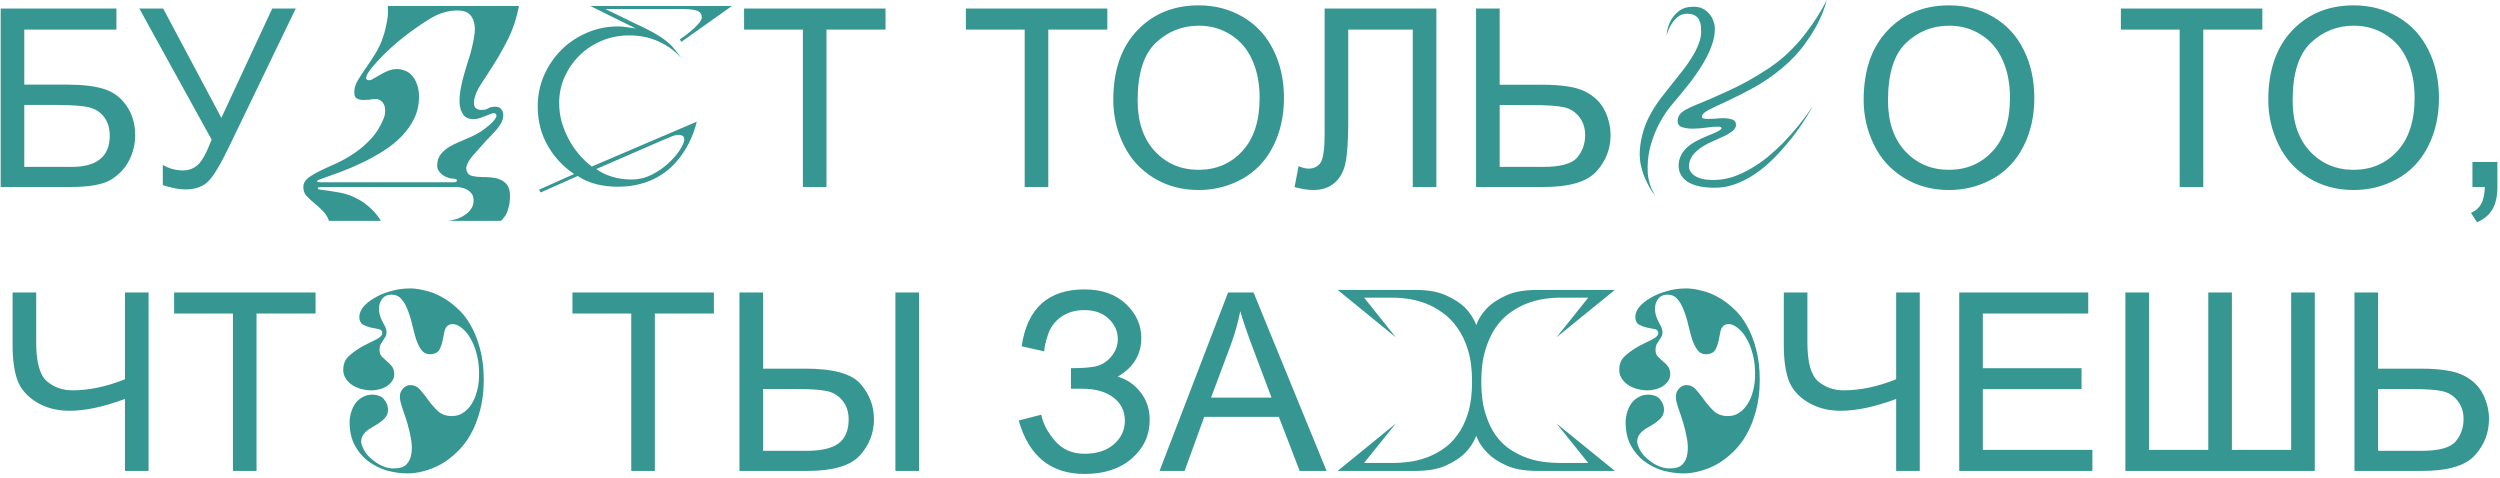 <?xml version="1.0" encoding="UTF-8"?> <svg xmlns="http://www.w3.org/2000/svg" width="361" height="69" viewBox="0 0 361 69" fill="none"> <path d="M0.096 1.23H16.812V4.271H3.506V12.217H9.658C11.932 12.217 13.736 12.434 15.072 12.867C16.42 13.301 17.498 14.121 18.307 15.328C19.115 16.523 19.52 17.918 19.52 19.512C19.52 20.812 19.227 22.031 18.641 23.168C18.066 24.293 17.205 25.213 16.057 25.928C14.908 26.643 12.951 27 10.185 27H0.096V1.23ZM3.506 24.1H10.326C12.166 24.1 13.543 23.725 14.457 22.975C15.383 22.225 15.846 21.1 15.846 19.6C15.846 18.533 15.582 17.643 15.055 16.928C14.527 16.213 13.795 15.738 12.857 15.504C11.92 15.27 10.32 15.152 8.059 15.152H3.506V24.1ZM20.117 1.23H23.562L31.965 17.016L39.312 1.23H42.705L33.037 21.27C31.83 23.777 30.84 25.418 30.066 26.191C29.293 26.965 28.186 27.352 26.744 27.352C25.865 27.352 24.787 27.146 23.51 26.736V23.818C24.424 24.346 25.391 24.609 26.41 24.609C27.242 24.609 27.957 24.346 28.555 23.818C29.164 23.279 29.832 22.061 30.559 20.162L20.117 1.23ZM67.38 24.66C67.5 25.068 67.776 25.32 68.208 25.416C68.64 25.512 69.096 25.56 69.576 25.56C70.056 25.56 70.536 25.584 71.016 25.632C71.52 25.68 71.964 25.8 72.348 25.992C72.732 26.16 73.044 26.424 73.284 26.784C73.524 27.144 73.644 27.636 73.644 28.26C73.644 28.956 73.572 29.532 73.428 29.988C73.308 30.468 73.164 30.84 72.996 31.104C72.78 31.44 72.552 31.704 72.312 31.896H64.392C64.824 31.896 65.268 31.824 65.724 31.68C66.204 31.56 66.636 31.368 67.02 31.104C67.428 30.864 67.752 30.564 67.992 30.204C68.256 29.844 68.388 29.436 68.388 28.98C68.388 28.476 68.256 28.092 67.992 27.828C67.752 27.564 67.476 27.372 67.164 27.252C66.78 27.108 66.36 27.024 65.904 27H46.644C46.14 27 45.888 27.06 45.888 27.18C45.888 27.3 46.032 27.372 46.32 27.396C46.608 27.444 46.98 27.492 47.436 27.54C47.892 27.612 48.396 27.696 48.948 27.792C49.524 27.888 50.088 28.044 50.64 28.26C51.456 28.596 52.14 28.968 52.692 29.376C53.244 29.808 53.688 30.204 54.024 30.564C54.432 31.02 54.756 31.464 54.996 31.896H47.508C47.292 31.296 46.968 30.792 46.536 30.384C46.128 29.976 45.72 29.604 45.312 29.268C44.904 28.932 44.544 28.596 44.232 28.26C43.944 27.924 43.8 27.504 43.8 27C43.8 26.52 44.016 26.1 44.448 25.74C44.904 25.38 45.48 25.032 46.176 24.696C46.896 24.336 47.7 23.964 48.588 23.58C49.476 23.172 50.34 22.68 51.18 22.104C52.044 21.528 52.848 20.832 53.592 20.016C54.36 19.2 54.972 18.204 55.428 17.028C55.548 16.74 55.608 16.44 55.608 16.128C55.632 15.792 55.596 15.492 55.5 15.228C55.404 14.964 55.248 14.748 55.032 14.58C54.816 14.388 54.528 14.292 54.168 14.292H54.024C53.784 14.316 53.532 14.352 53.268 14.4C53.004 14.424 52.74 14.436 52.476 14.436C52.068 14.436 51.732 14.352 51.468 14.184C51.204 13.992 51.108 13.584 51.18 12.96C51.228 12.504 51.408 12.024 51.72 11.52C52.032 10.992 52.392 10.44 52.8 9.864C53.208 9.288 53.616 8.676 54.024 8.028C54.456 7.356 54.816 6.66 55.104 5.94C55.392 5.172 55.596 4.488 55.716 3.888C55.86 3.264 55.956 2.724 56.004 2.268C56.028 1.74 56.028 1.272 56.004 0.864H74.94C74.604 2.592 74.1 4.14 73.428 5.508C72.756 6.852 72.072 8.076 71.376 9.18C70.68 10.284 70.044 11.268 69.468 12.132C68.916 12.972 68.58 13.752 68.46 14.472C68.388 14.952 68.448 15.312 68.64 15.552C68.856 15.768 69.132 15.876 69.468 15.876C69.9 15.876 70.236 15.804 70.476 15.66C70.716 15.492 71.052 15.408 71.484 15.408C71.916 15.408 72.216 15.528 72.384 15.768C72.576 16.008 72.672 16.296 72.672 16.632C72.672 16.992 72.588 17.34 72.42 17.676C72.252 17.988 72.024 18.324 71.736 18.684C71.448 19.02 71.112 19.38 70.728 19.764C70.344 20.148 69.936 20.592 69.504 21.096C69.216 21.432 68.928 21.756 68.64 22.068C68.352 22.38 68.1 22.68 67.884 22.968C67.692 23.256 67.536 23.544 67.416 23.832C67.32 24.096 67.308 24.372 67.38 24.66ZM67.92 19.8C68.472 19.56 68.988 19.284 69.468 18.972C69.948 18.636 70.356 18.324 70.692 18.036C71.052 17.724 71.316 17.436 71.484 17.172C71.676 16.908 71.736 16.704 71.664 16.56C71.592 16.416 71.472 16.344 71.304 16.344C71.16 16.344 70.98 16.392 70.764 16.488C70.548 16.56 70.308 16.656 70.044 16.776C69.804 16.872 69.54 16.968 69.252 17.064C68.964 17.16 68.676 17.208 68.388 17.208C67.74 17.208 67.26 17.016 66.948 16.632C66.636 16.224 66.444 15.696 66.372 15.048C66.324 14.4 66.372 13.668 66.516 12.852C66.66 12.036 66.864 11.196 67.128 10.332C67.272 9.852 67.44 9.3 67.632 8.676C67.848 8.052 68.028 7.416 68.172 6.768C68.34 6.096 68.46 5.448 68.532 4.824C68.604 4.2 68.568 3.648 68.424 3.168C68.304 2.664 68.064 2.268 67.704 1.98C67.344 1.668 66.804 1.512 66.084 1.512C64.788 1.512 63.54 1.86 62.34 2.556C61.164 3.252 59.916 4.104 58.596 5.112C57.876 5.664 57.144 6.276 56.4 6.948C55.68 7.62 55.032 8.268 54.456 8.892C53.904 9.492 53.472 10.032 53.16 10.512C52.872 10.992 52.8 11.304 52.944 11.448C53.016 11.544 53.124 11.592 53.268 11.592C53.46 11.592 53.688 11.508 53.952 11.34C54.24 11.172 54.552 10.992 54.888 10.8C55.248 10.584 55.632 10.392 56.04 10.224C56.448 10.056 56.88 9.972 57.336 9.972C57.696 9.972 58.056 10.044 58.416 10.188C58.8 10.308 59.136 10.524 59.424 10.836C59.736 11.148 59.988 11.568 60.18 12.096C60.396 12.6 60.504 13.224 60.504 13.968C60.504 15.096 60.276 16.14 59.82 17.1C59.364 18.036 58.752 18.9 57.984 19.692C57.24 20.46 56.376 21.156 55.392 21.78C54.408 22.404 53.388 22.968 52.332 23.472C51.3 23.976 50.268 24.42 49.236 24.804C48.204 25.188 47.244 25.536 46.356 25.848C45.972 25.968 45.78 26.076 45.78 26.172C45.78 26.22 45.828 26.256 45.924 26.28C46.02 26.304 46.116 26.316 46.212 26.316H65.58C65.844 26.316 65.976 26.232 65.976 26.064C65.976 25.896 65.844 25.812 65.58 25.812C65.292 25.812 65.004 25.764 64.716 25.668C64.428 25.572 64.164 25.44 63.924 25.272C63.684 25.08 63.48 24.864 63.312 24.624C63.168 24.36 63.108 24.072 63.132 23.76C63.156 23.184 63.324 22.692 63.636 22.284C63.972 21.876 64.368 21.528 64.824 21.24C65.304 20.952 65.808 20.7 66.336 20.484C66.888 20.244 67.416 20.016 67.92 19.8ZM91.795 4.104L85.243 0.864H105.691L98.383 6.048L98.167 5.688C98.767 5.28 99.295 4.884 99.751 4.5C100.159 4.164 100.519 3.816 100.831 3.456C101.167 3.096 101.335 2.784 101.335 2.52C101.335 2.04 101.107 1.716 100.651 1.548C100.195 1.38 99.415 1.296 98.311 1.296H87.403C88.195 1.68 88.963 2.052 89.707 2.412C90.355 2.724 91.015 3.048 91.687 3.384C92.383 3.696 92.959 3.972 93.415 4.212C94.111 4.548 94.687 4.872 95.143 5.184C95.623 5.472 96.043 5.772 96.403 6.084C96.787 6.396 97.123 6.744 97.411 7.128C97.723 7.488 98.047 7.908 98.383 8.388C97.471 7.356 96.367 6.552 95.071 5.976C93.799 5.4 92.395 5.112 90.859 5.112C89.467 5.112 88.159 5.364 86.935 5.868C85.711 6.372 84.643 7.068 83.731 7.956C82.819 8.844 82.087 9.888 81.535 11.088C81.007 12.264 80.743 13.524 80.743 14.868C80.743 15.732 80.851 16.596 81.067 17.46C81.307 18.324 81.631 19.152 82.039 19.944C82.447 20.736 82.939 21.48 83.515 22.176C84.091 22.872 84.739 23.496 85.459 24.048L100.615 17.568C100.183 19.32 99.487 20.88 98.527 22.248C98.119 22.848 97.627 23.436 97.051 24.012C96.475 24.564 95.803 25.068 95.035 25.524C94.291 25.956 93.427 26.304 92.443 26.568C91.483 26.832 90.403 26.964 89.203 26.964C88.123 26.964 87.103 26.844 86.143 26.604C85.183 26.364 84.271 25.968 83.407 25.416L78.079 27.792L77.827 27.396L82.903 25.128C81.319 24.072 80.047 22.704 79.087 21.024C78.127 19.344 77.647 17.46 77.647 15.372C77.647 13.788 77.947 12.3 78.547 10.908C79.171 9.492 79.999 8.268 81.031 7.236C82.087 6.18 83.311 5.352 84.703 4.752C86.119 4.128 87.619 3.816 89.203 3.816C89.635 3.816 90.067 3.852 90.499 3.924C90.931 3.972 91.363 4.032 91.795 4.104ZM91.147 25.92C92.203 25.92 93.187 25.692 94.099 25.236C95.035 24.756 95.851 24.192 96.547 23.544C97.243 22.896 97.795 22.248 98.203 21.6C98.611 20.952 98.815 20.448 98.815 20.088C98.815 19.872 98.731 19.716 98.563 19.62C98.419 19.524 98.239 19.476 98.023 19.476C97.663 19.476 97.267 19.572 96.835 19.764C96.403 19.932 96.055 20.076 95.791 20.196L86.107 24.408C86.755 24.888 87.523 25.26 88.411 25.524C89.299 25.788 90.211 25.92 91.147 25.92ZM115.936 27V4.271H107.445V1.23H127.871V4.271H119.346V27H115.936ZM147.963 27V4.271H139.473V1.23H159.898V4.271H151.373V27H147.963ZM160.76 14.449C160.76 10.172 161.908 6.826 164.205 4.412C166.502 1.986 169.467 0.773 173.1 0.773C175.479 0.773 177.623 1.342 179.533 2.479C181.443 3.615 182.896 5.203 183.893 7.242C184.9 9.27 185.404 11.572 185.404 14.15C185.404 16.764 184.877 19.102 183.822 21.164C182.768 23.227 181.273 24.791 179.34 25.857C177.406 26.912 175.32 27.439 173.082 27.439C170.656 27.439 168.488 26.854 166.578 25.682C164.668 24.51 163.221 22.91 162.236 20.883C161.252 18.855 160.76 16.711 160.76 14.449ZM164.275 14.502C164.275 17.607 165.107 20.057 166.771 21.85C168.447 23.631 170.545 24.521 173.064 24.521C175.631 24.521 177.74 23.619 179.393 21.814C181.057 20.01 181.889 17.449 181.889 14.133C181.889 12.035 181.531 10.207 180.816 8.648C180.113 7.078 179.076 5.865 177.705 5.01C176.346 4.143 174.816 3.709 173.117 3.709C170.703 3.709 168.623 4.541 166.877 6.205C165.143 7.857 164.275 10.623 164.275 14.502ZM191.275 1.23H207.412V27H204.002V4.271H194.686V17.543C194.686 20.238 194.557 22.213 194.299 23.467C194.053 24.721 193.525 25.699 192.717 26.402C191.908 27.094 190.883 27.439 189.641 27.439C188.891 27.439 187.988 27.299 186.934 27.018L187.514 23.994C188.076 24.229 188.557 24.346 188.955 24.346C189.729 24.346 190.309 24.059 190.695 23.484C191.082 22.898 191.275 21.527 191.275 19.371V1.23ZM213.143 1.23H216.553V12.234H222.705C225.576 12.234 227.656 12.568 228.945 13.236C230.234 13.904 231.16 14.812 231.723 15.961C232.285 17.109 232.566 18.293 232.566 19.512C232.566 21.504 231.887 23.25 230.527 24.75C229.168 26.25 226.637 27 222.934 27H213.143V1.23ZM216.553 24.1H222.793C225.324 24.1 226.971 23.654 227.732 22.764C228.506 21.861 228.893 20.777 228.893 19.512C228.893 18.48 228.611 17.607 228.049 16.893C227.498 16.166 226.76 15.697 225.834 15.486C224.908 15.275 223.338 15.17 221.123 15.17H216.553V24.1ZM242.255 17.316C242.303 16.956 242.435 16.656 242.651 16.416C242.867 16.176 243.167 15.96 243.551 15.768C243.959 15.552 244.427 15.336 244.955 15.12C245.507 14.904 246.119 14.652 246.791 14.364C247.679 13.98 248.615 13.56 249.599 13.104C250.607 12.648 251.603 12.144 252.587 11.592C253.595 11.016 254.567 10.416 255.503 9.792C256.463 9.144 257.339 8.448 258.131 7.704C259.091 6.792 259.919 5.88 260.615 4.968C261.311 4.056 261.899 3.228 262.379 2.484C262.931 1.62 263.399 0.792 263.783 -2.14577e-06C263.519 1.056 263.111 2.136 262.559 3.24C262.079 4.2 261.419 5.256 260.579 6.408C259.763 7.56 258.683 8.7 257.339 9.828C256.019 10.932 254.663 11.868 253.271 12.636C251.903 13.38 250.655 14.016 249.527 14.544C248.423 15.048 247.511 15.48 246.791 15.84C246.095 16.2 245.747 16.536 245.747 16.848C245.747 16.968 245.819 17.052 245.963 17.1C246.131 17.148 246.347 17.172 246.611 17.172C246.923 17.172 247.271 17.16 247.655 17.136C248.039 17.088 248.411 17.064 248.771 17.064C249.275 17.064 249.719 17.124 250.103 17.244C250.487 17.364 250.679 17.628 250.679 18.036C250.679 18.348 250.523 18.636 250.211 18.9C249.923 19.14 249.539 19.38 249.059 19.62C248.603 19.836 248.099 20.064 247.547 20.304C246.995 20.52 246.467 20.784 245.963 21.096C245.459 21.408 245.015 21.768 244.631 22.176C244.271 22.56 244.031 23.04 243.911 23.616C243.791 24.312 244.043 24.888 244.667 25.344C245.291 25.776 246.191 25.992 247.367 25.992C248.327 25.992 249.263 25.848 250.175 25.56C251.087 25.248 251.975 24.84 252.839 24.336C253.703 23.832 254.519 23.268 255.287 22.644C256.055 21.996 256.775 21.336 257.447 20.664C258.983 19.104 260.423 17.328 261.767 15.336C260.543 17.544 259.175 19.5 257.663 21.204C257.039 21.948 256.343 22.68 255.575 23.4C254.831 24.096 254.039 24.72 253.199 25.272C252.359 25.824 251.471 26.268 250.535 26.604C249.599 26.94 248.627 27.108 247.619 27.108C245.843 27.108 244.511 26.808 243.623 26.208C242.735 25.584 242.327 24.732 242.399 23.652C242.519 22.26 243.407 21.144 245.063 20.304C245.543 20.064 245.987 19.86 246.395 19.692C246.827 19.524 247.199 19.368 247.511 19.224C247.847 19.08 248.111 18.948 248.303 18.828C248.495 18.708 248.591 18.6 248.591 18.504C248.591 18.36 248.399 18.288 248.015 18.288C247.607 18.288 247.055 18.336 246.359 18.432C245.687 18.528 245.027 18.576 244.379 18.576C243.755 18.576 243.227 18.492 242.795 18.324C242.387 18.156 242.207 17.82 242.255 17.316ZM245.639 4.176C245.615 2.712 244.943 1.98 243.623 1.98C243.071 1.98 242.603 2.148 242.219 2.484C241.859 2.796 241.559 3.156 241.319 3.564C241.031 4.044 240.803 4.584 240.635 5.184C240.707 4.392 240.899 3.684 241.211 3.06C241.475 2.532 241.871 2.052 242.399 1.62C242.927 1.188 243.659 0.972 244.595 0.972C245.099 0.972 245.531 1.068 245.891 1.26C246.275 1.452 246.587 1.704 246.827 2.016C247.091 2.304 247.283 2.64 247.403 3.024C247.547 3.384 247.619 3.732 247.619 4.068C247.643 4.884 247.487 5.736 247.151 6.624C246.839 7.488 246.407 8.376 245.855 9.288C245.303 10.2 244.655 11.136 243.911 12.096C243.167 13.032 242.387 13.98 241.571 14.94C240.851 15.756 240.191 16.728 239.591 17.856C239.015 18.96 238.571 20.124 238.259 21.348C237.971 22.548 237.863 23.76 237.935 24.984C238.031 26.184 238.403 27.288 239.051 28.296C238.739 27.936 238.451 27.516 238.187 27.036C237.947 26.628 237.707 26.136 237.467 25.56C237.227 24.96 237.035 24.312 236.891 23.616C236.651 22.272 236.783 20.724 237.287 18.972C237.791 17.22 238.823 15.384 240.383 13.464C241.175 12.456 241.895 11.544 242.543 10.728C243.215 9.912 243.779 9.132 244.235 8.388C244.715 7.644 245.075 6.936 245.315 6.264C245.579 5.592 245.687 4.896 245.639 4.176ZM269.111 14.449C269.111 10.172 270.26 6.826 272.557 4.412C274.854 1.986 277.818 0.773 281.451 0.773C283.83 0.773 285.975 1.342 287.885 2.479C289.795 3.615 291.248 5.203 292.244 7.242C293.252 9.27 293.756 11.572 293.756 14.15C293.756 16.764 293.229 19.102 292.174 21.164C291.119 23.227 289.625 24.791 287.691 25.857C285.758 26.912 283.672 27.439 281.434 27.439C279.008 27.439 276.84 26.854 274.93 25.682C273.02 24.51 271.572 22.91 270.588 20.883C269.604 18.855 269.111 16.711 269.111 14.449ZM272.627 14.502C272.627 17.607 273.459 20.057 275.123 21.85C276.799 23.631 278.896 24.521 281.416 24.521C283.982 24.521 286.092 23.619 287.744 21.814C289.408 20.01 290.24 17.449 290.24 14.133C290.24 12.035 289.883 10.207 289.168 8.648C288.465 7.078 287.428 5.865 286.057 5.01C284.697 4.143 283.168 3.709 281.469 3.709C279.055 3.709 276.975 4.541 275.229 6.205C273.494 7.857 272.627 10.623 272.627 14.502ZM314.744 27V4.271H306.254V1.23H326.68V4.271H318.154V27H314.744ZM327.541 14.449C327.541 10.172 328.689 6.826 330.986 4.412C333.283 1.986 336.248 0.773 339.881 0.773C342.26 0.773 344.404 1.342 346.314 2.479C348.225 3.615 349.678 5.203 350.674 7.242C351.682 9.27 352.186 11.572 352.186 14.15C352.186 16.764 351.658 19.102 350.604 21.164C349.549 23.227 348.055 24.791 346.121 25.857C344.188 26.912 342.102 27.439 339.863 27.439C337.438 27.439 335.27 26.854 333.359 25.682C331.449 24.51 330.002 22.91 329.018 20.883C328.033 18.855 327.541 16.711 327.541 14.449ZM331.057 14.502C331.057 17.607 331.889 20.057 333.553 21.85C335.229 23.631 337.326 24.521 339.846 24.521C342.412 24.521 344.521 23.619 346.174 21.814C347.838 20.01 348.67 17.449 348.67 14.133C348.67 12.035 348.312 10.207 347.598 8.648C346.895 7.078 345.857 5.865 344.486 5.01C343.127 4.143 341.598 3.709 339.898 3.709C337.484 3.709 335.404 4.541 333.658 6.205C331.924 7.857 331.057 10.623 331.057 14.502ZM357.02 27V23.396H360.623V27C360.623 28.324 360.389 29.391 359.92 30.199C359.451 31.02 358.707 31.652 357.688 32.098L356.809 30.744C357.477 30.451 357.969 30.018 358.285 29.443C358.602 28.881 358.777 28.066 358.812 27H357.02ZM21.453 68H18.043V57.611C14.984 58.748 12.307 59.316 10.01 59.316C8.217 59.316 6.635 58.9 5.264 58.068C3.893 57.225 2.973 56.158 2.504 54.869C2.047 53.58 1.818 51.893 1.818 49.807V42.23H5.229V49.49C5.229 52.303 5.738 54.154 6.758 55.045C7.789 55.924 9.025 56.363 10.467 56.363C12.869 56.363 15.395 55.83 18.043 54.764V42.23H21.453V68ZM33.635 68V45.272H25.145V42.23H45.57V45.272H37.045V68H33.635ZM56.929 54.068C56.929 54.428 56.821 54.752 56.605 55.04C56.413 55.328 56.149 55.58 55.813 55.796C55.501 55.988 55.141 56.132 54.733 56.228C54.349 56.324 53.965 56.372 53.581 56.372C53.197 56.372 52.753 56.312 52.249 56.192C51.769 56.072 51.313 55.88 50.881 55.616C50.473 55.352 50.137 55.004 49.873 54.572C49.609 54.14 49.513 53.624 49.585 53.024C49.657 52.304 49.993 51.704 50.593 51.224C51.193 50.72 51.829 50.288 52.501 49.928C53.197 49.568 53.821 49.256 54.373 48.992C54.925 48.704 55.201 48.404 55.201 48.092C55.201 47.78 55.021 47.588 54.661 47.516C54.325 47.444 53.953 47.372 53.545 47.3C53.137 47.204 52.753 47.06 52.393 46.868C52.057 46.652 51.889 46.28 51.889 45.752C51.889 45.272 52.081 44.792 52.465 44.312C52.873 43.832 53.413 43.4 54.085 43.016C54.757 42.608 55.537 42.284 56.425 42.044C57.313 41.78 58.249 41.648 59.233 41.648H59.413C60.037 41.672 60.721 41.78 61.465 41.972C62.233 42.14 63.001 42.44 63.769 42.872C64.537 43.28 65.281 43.82 66.001 44.492C66.745 45.14 67.393 45.956 67.945 46.94C68.521 47.924 68.977 49.064 69.313 50.36C69.673 51.656 69.853 53.156 69.853 54.86C69.853 56.492 69.673 57.968 69.313 59.288C68.977 60.584 68.521 61.736 67.945 62.744C67.393 63.728 66.733 64.58 65.965 65.3C65.221 66.02 64.441 66.608 63.625 67.064C62.833 67.496 62.017 67.82 61.177 68.036C60.361 68.252 59.593 68.36 58.873 68.36C57.913 68.36 56.929 68.228 55.921 67.964C54.937 67.676 54.037 67.232 53.221 66.632C52.405 66.032 51.745 65.264 51.241 64.328C50.737 63.392 50.485 62.276 50.485 60.98C50.485 60.5 50.557 60.02 50.701 59.54C50.845 59.06 51.049 58.628 51.313 58.244C51.601 57.86 51.949 57.56 52.357 57.344C52.765 57.104 53.233 56.984 53.761 56.984C54.577 57.008 55.153 57.248 55.489 57.704C55.849 58.16 56.029 58.64 56.029 59.144C56.029 59.6 55.897 59.984 55.633 60.296C55.393 60.584 55.093 60.848 54.733 61.088C54.373 61.328 54.001 61.556 53.617 61.772C53.233 61.988 52.909 62.24 52.645 62.528C52.213 63.032 52.069 63.572 52.213 64.148C52.381 64.724 52.681 65.264 53.113 65.768C53.569 66.248 54.097 66.668 54.697 67.028C55.321 67.364 55.861 67.556 56.317 67.604C56.437 67.628 56.533 67.64 56.605 67.64C56.701 67.64 56.797 67.64 56.893 67.64C57.733 67.64 58.345 67.436 58.729 67.028C59.113 66.596 59.341 66.068 59.413 65.444C59.509 64.796 59.485 64.088 59.341 63.32C59.197 62.528 59.017 61.772 58.801 61.052C58.585 60.332 58.369 59.684 58.153 59.108C57.961 58.508 57.841 58.088 57.793 57.848C57.673 57.2 57.757 56.684 58.045 56.3C58.333 55.892 58.681 55.664 59.089 55.616H59.269C59.845 55.616 60.325 55.856 60.709 56.336C61.117 56.792 61.513 57.296 61.897 57.848C62.305 58.4 62.761 58.916 63.265 59.396C63.793 59.852 64.453 60.08 65.245 60.08C65.869 60.08 66.409 59.924 66.865 59.612C67.345 59.3 67.753 58.88 68.089 58.352C68.425 57.824 68.677 57.236 68.845 56.588C69.037 55.916 69.145 55.232 69.169 54.536C69.217 53.336 69.121 52.256 68.881 51.296C68.641 50.336 68.329 49.532 67.945 48.884C67.561 48.212 67.129 47.696 66.649 47.336C66.193 46.976 65.761 46.796 65.353 46.796C65.257 46.796 65.113 46.82 64.921 46.868C64.561 47.012 64.321 47.312 64.201 47.768C64.105 48.2 64.009 48.668 63.913 49.172C63.817 49.652 63.661 50.096 63.445 50.504C63.229 50.888 62.809 51.104 62.185 51.152H62.077C61.573 51.152 61.165 50.948 60.853 50.54C60.541 50.108 60.277 49.568 60.061 48.92C59.869 48.272 59.689 47.588 59.521 46.868C59.353 46.124 59.137 45.428 58.873 44.78C58.633 44.132 58.333 43.604 57.973 43.196C57.613 42.764 57.133 42.548 56.533 42.548C56.149 42.548 55.825 42.632 55.561 42.8C55.321 42.968 55.129 43.196 54.985 43.484C54.841 43.748 54.757 44.048 54.733 44.384C54.709 44.696 54.733 45.008 54.805 45.32C54.877 45.632 54.973 45.908 55.093 46.148C55.213 46.388 55.321 46.604 55.417 46.796C55.537 46.988 55.633 47.18 55.705 47.372C55.777 47.564 55.813 47.78 55.813 48.02C55.813 48.26 55.753 48.476 55.633 48.668C55.537 48.836 55.429 49.004 55.309 49.172C55.189 49.34 55.069 49.532 54.949 49.748C54.853 49.964 54.805 50.228 54.805 50.54C54.805 50.924 54.913 51.236 55.129 51.476C55.345 51.692 55.585 51.92 55.849 52.16C56.137 52.376 56.389 52.628 56.605 52.916C56.821 53.204 56.929 53.588 56.929 54.068ZM91.15 68V45.272H82.66V42.23H103.086V45.272H94.561V68H91.15ZM106.777 42.23H110.188V53.234H116.34C120.371 53.234 123.02 53.978 124.285 55.467C125.562 56.955 126.201 58.643 126.201 60.529C126.201 62.522 125.521 64.268 124.162 65.768C122.803 67.256 120.277 68 116.586 68H106.777V42.23ZM110.188 65.1H116.428C118.572 65.1 120.125 64.742 121.086 64.027C122.059 63.301 122.545 62.147 122.545 60.565C122.545 59.486 122.252 58.584 121.666 57.857C121.08 57.131 120.324 56.668 119.398 56.469C118.473 56.27 116.926 56.17 114.758 56.17H110.188V65.1ZM129.295 42.23H132.705V68H129.295V42.23ZM147.102 60.723L150.354 59.879C150.6 61.133 151.256 62.387 152.322 63.641C153.4 64.894 154.824 65.522 156.594 65.522C158.398 65.522 159.822 65.059 160.865 64.133C161.908 63.207 162.43 62.088 162.43 60.775C162.43 59.357 161.879 58.232 160.777 57.4C159.676 56.557 158.176 56.135 156.277 56.135H154.643V53.164C156.213 53.164 157.414 53.076 158.246 52.9C159.078 52.713 159.811 52.25 160.443 51.512C161.088 50.762 161.41 49.912 161.41 48.963C161.41 47.838 160.971 46.859 160.092 46.027C159.225 45.195 158.047 44.779 156.559 44.779C155.258 44.779 154.145 45.107 153.219 45.764C152.305 46.408 151.672 47.27 151.32 48.348C150.969 49.414 150.793 50.211 150.793 50.738L147.523 50C148.332 44.527 151.355 41.791 156.594 41.791C159.113 41.791 161.111 42.494 162.588 43.9C164.064 45.295 164.803 46.93 164.803 48.805C164.803 51.207 163.666 53.07 161.393 54.395C162.705 54.758 163.801 55.502 164.68 56.627C165.57 57.74 166.016 59.076 166.016 60.635C166.016 62.85 165.154 64.707 163.432 66.207C161.721 67.695 159.447 68.439 156.611 68.439C151.736 68.439 148.566 65.867 147.102 60.723ZM167.439 68L177.336 42.23H181.01L191.557 68H187.672L184.666 60.195H173.891L171.061 68H167.439ZM174.875 57.418H183.611L180.922 50.281C180.102 48.113 179.492 46.332 179.094 44.938C178.766 46.59 178.303 48.23 177.705 49.859L174.875 57.418ZM221.996 41.864H233.192L224.768 48.704L229.34 42.98H225.092C224.468 42.98 223.76 43.04 222.968 43.16C222.176 43.28 221.36 43.496 220.52 43.808C219.704 44.12 218.888 44.564 218.072 45.14C217.28 45.692 216.572 46.424 215.948 47.336C215.348 48.224 214.856 49.304 214.472 50.576C214.088 51.848 213.896 53.36 213.896 55.112C213.896 56.864 214.088 58.376 214.472 59.648C214.856 60.896 215.348 61.952 215.948 62.816C216.572 63.68 217.28 64.376 218.072 64.904C218.888 65.432 219.704 65.84 220.52 66.128C221.36 66.416 222.176 66.608 222.968 66.704C223.76 66.8 224.468 66.848 225.092 66.848H229.34L224.768 61.16L233.192 68H221.996C220.148 68 218.648 67.736 217.496 67.208C216.344 66.68 215.456 66.092 214.832 65.444C214.064 64.7 213.512 63.86 213.176 62.924C212.816 63.86 212.264 64.7 211.52 65.444C210.872 66.092 209.972 66.68 208.82 67.208C207.692 67.736 206.204 68 204.356 68H193.16L201.548 61.16L196.976 66.848H201.26C201.884 66.848 202.592 66.8 203.384 66.704C204.176 66.608 204.992 66.416 205.832 66.128C206.672 65.84 207.488 65.432 208.28 64.904C209.096 64.376 209.816 63.68 210.44 62.816C211.088 61.952 211.604 60.896 211.988 59.648C212.372 58.376 212.564 56.864 212.564 55.112C212.564 53.36 212.372 51.848 211.988 50.576C211.604 49.304 211.088 48.224 210.44 47.336C209.816 46.424 209.096 45.692 208.28 45.14C207.488 44.564 206.672 44.12 205.832 43.808C204.992 43.496 204.176 43.28 203.384 43.16C202.592 43.04 201.884 42.98 201.26 42.98H196.976L201.548 48.704L193.16 41.864H204.356C206.204 41.864 207.692 42.128 208.82 42.656C209.972 43.184 210.872 43.76 211.52 44.384C212.264 45.152 212.816 46.004 213.176 46.94C213.512 46.004 214.064 45.152 214.832 44.384C215.456 43.76 216.344 43.184 217.496 42.656C218.648 42.128 220.148 41.864 221.996 41.864ZM241.183 54.068C241.183 54.428 241.075 54.752 240.859 55.04C240.667 55.328 240.403 55.58 240.066 55.796C239.755 55.988 239.395 56.132 238.987 56.228C238.603 56.324 238.219 56.372 237.835 56.372C237.451 56.372 237.007 56.312 236.503 56.192C236.023 56.072 235.567 55.88 235.135 55.616C234.727 55.352 234.391 55.004 234.127 54.572C233.863 54.14 233.767 53.624 233.839 53.024C233.911 52.304 234.247 51.704 234.847 51.224C235.447 50.72 236.083 50.288 236.755 49.928C237.451 49.568 238.075 49.256 238.627 48.992C239.179 48.704 239.455 48.404 239.455 48.092C239.455 47.78 239.275 47.588 238.915 47.516C238.579 47.444 238.207 47.372 237.799 47.3C237.391 47.204 237.007 47.06 236.647 46.868C236.311 46.652 236.143 46.28 236.143 45.752C236.143 45.272 236.335 44.792 236.719 44.312C237.127 43.832 237.667 43.4 238.339 43.016C239.011 42.608 239.791 42.284 240.679 42.044C241.567 41.78 242.503 41.648 243.487 41.648H243.667C244.291 41.672 244.975 41.78 245.719 41.972C246.487 42.14 247.255 42.44 248.023 42.872C248.791 43.28 249.535 43.82 250.255 44.492C250.999 45.14 251.647 45.956 252.199 46.94C252.775 47.924 253.231 49.064 253.567 50.36C253.927 51.656 254.107 53.156 254.107 54.86C254.107 56.492 253.927 57.968 253.567 59.288C253.231 60.584 252.775 61.736 252.199 62.744C251.647 63.728 250.987 64.58 250.219 65.3C249.475 66.02 248.695 66.608 247.879 67.064C247.087 67.496 246.271 67.82 245.431 68.036C244.615 68.252 243.847 68.36 243.127 68.36C242.167 68.36 241.183 68.228 240.175 67.964C239.191 67.676 238.291 67.232 237.475 66.632C236.659 66.032 235.999 65.264 235.495 64.328C234.991 63.392 234.739 62.276 234.739 60.98C234.739 60.5 234.811 60.02 234.955 59.54C235.099 59.06 235.303 58.628 235.567 58.244C235.855 57.86 236.203 57.56 236.611 57.344C237.019 57.104 237.487 56.984 238.015 56.984C238.831 57.008 239.407 57.248 239.743 57.704C240.103 58.16 240.283 58.64 240.283 59.144C240.283 59.6 240.151 59.984 239.887 60.296C239.647 60.584 239.347 60.848 238.987 61.088C238.627 61.328 238.255 61.556 237.871 61.772C237.487 61.988 237.163 62.24 236.899 62.528C236.467 63.032 236.323 63.572 236.467 64.148C236.635 64.724 236.935 65.264 237.367 65.768C237.823 66.248 238.351 66.668 238.951 67.028C239.575 67.364 240.115 67.556 240.571 67.604C240.691 67.628 240.787 67.64 240.859 67.64C240.955 67.64 241.051 67.64 241.146 67.64C241.987 67.64 242.599 67.436 242.983 67.028C243.367 66.596 243.595 66.068 243.667 65.444C243.763 64.796 243.739 64.088 243.595 63.32C243.451 62.528 243.271 61.772 243.055 61.052C242.839 60.332 242.623 59.684 242.407 59.108C242.215 58.508 242.095 58.088 242.047 57.848C241.927 57.2 242.011 56.684 242.299 56.3C242.587 55.892 242.935 55.664 243.343 55.616H243.523C244.099 55.616 244.579 55.856 244.963 56.336C245.371 56.792 245.767 57.296 246.151 57.848C246.559 58.4 247.015 58.916 247.519 59.396C248.047 59.852 248.707 60.08 249.499 60.08C250.123 60.08 250.663 59.924 251.119 59.612C251.599 59.3 252.007 58.88 252.343 58.352C252.679 57.824 252.931 57.236 253.099 56.588C253.291 55.916 253.399 55.232 253.423 54.536C253.471 53.336 253.375 52.256 253.135 51.296C252.895 50.336 252.583 49.532 252.199 48.884C251.815 48.212 251.383 47.696 250.902 47.336C250.447 46.976 250.015 46.796 249.607 46.796C249.511 46.796 249.367 46.82 249.175 46.868C248.815 47.012 248.575 47.312 248.455 47.768C248.359 48.2 248.263 48.668 248.167 49.172C248.071 49.652 247.915 50.096 247.699 50.504C247.483 50.888 247.063 51.104 246.439 51.152H246.331C245.827 51.152 245.419 50.948 245.107 50.54C244.795 50.108 244.531 49.568 244.315 48.92C244.123 48.272 243.943 47.588 243.775 46.868C243.607 46.124 243.391 45.428 243.127 44.78C242.887 44.132 242.587 43.604 242.227 43.196C241.867 42.764 241.387 42.548 240.787 42.548C240.403 42.548 240.079 42.632 239.814 42.8C239.575 42.968 239.383 43.196 239.239 43.484C239.095 43.748 239.011 44.048 238.987 44.384C238.963 44.696 238.987 45.008 239.059 45.32C239.131 45.632 239.227 45.908 239.347 46.148C239.467 46.388 239.575 46.604 239.671 46.796C239.791 46.988 239.887 47.18 239.959 47.372C240.031 47.564 240.066 47.78 240.066 48.02C240.066 48.26 240.007 48.476 239.887 48.668C239.791 48.836 239.683 49.004 239.562 49.172C239.443 49.34 239.323 49.532 239.203 49.748C239.107 49.964 239.059 50.228 239.059 50.54C239.059 50.924 239.167 51.236 239.383 51.476C239.599 51.692 239.839 51.92 240.103 52.16C240.391 52.376 240.643 52.628 240.859 52.916C241.075 53.204 241.183 53.588 241.183 54.068ZM277.215 68H273.805V57.611C270.746 58.748 268.068 59.316 265.771 59.316C263.979 59.316 262.396 58.9 261.025 58.068C259.654 57.225 258.734 56.158 258.266 54.869C257.809 53.58 257.58 51.893 257.58 49.807V42.23H260.99V49.49C260.99 52.303 261.5 54.154 262.52 55.045C263.551 55.924 264.787 56.363 266.229 56.363C268.631 56.363 271.156 55.83 273.805 54.764V42.23H277.215V68ZM282.91 68V42.23H301.543V45.272H286.32V53.164H300.576V56.188H286.32V64.959H302.141V68H282.91ZM306.904 42.23H310.314V64.959H318.875V42.23H322.285V64.959H330.846V42.23H334.256V68H306.904V42.23ZM339.986 42.23H343.396V53.234H349.549C352.42 53.234 354.5 53.568 355.789 54.236C357.078 54.904 358.004 55.812 358.566 56.961C359.129 58.109 359.41 59.293 359.41 60.512C359.41 62.504 358.73 64.25 357.371 65.75C356.012 67.25 353.48 68 349.777 68H339.986V42.23ZM343.396 65.1H349.637C352.168 65.1 353.814 64.654 354.576 63.764C355.35 62.861 355.736 61.777 355.736 60.512C355.736 59.48 355.455 58.607 354.893 57.893C354.342 57.166 353.604 56.697 352.678 56.486C351.752 56.275 350.182 56.17 347.967 56.17H343.396V65.1Z" fill="#369792"></path> </svg> 